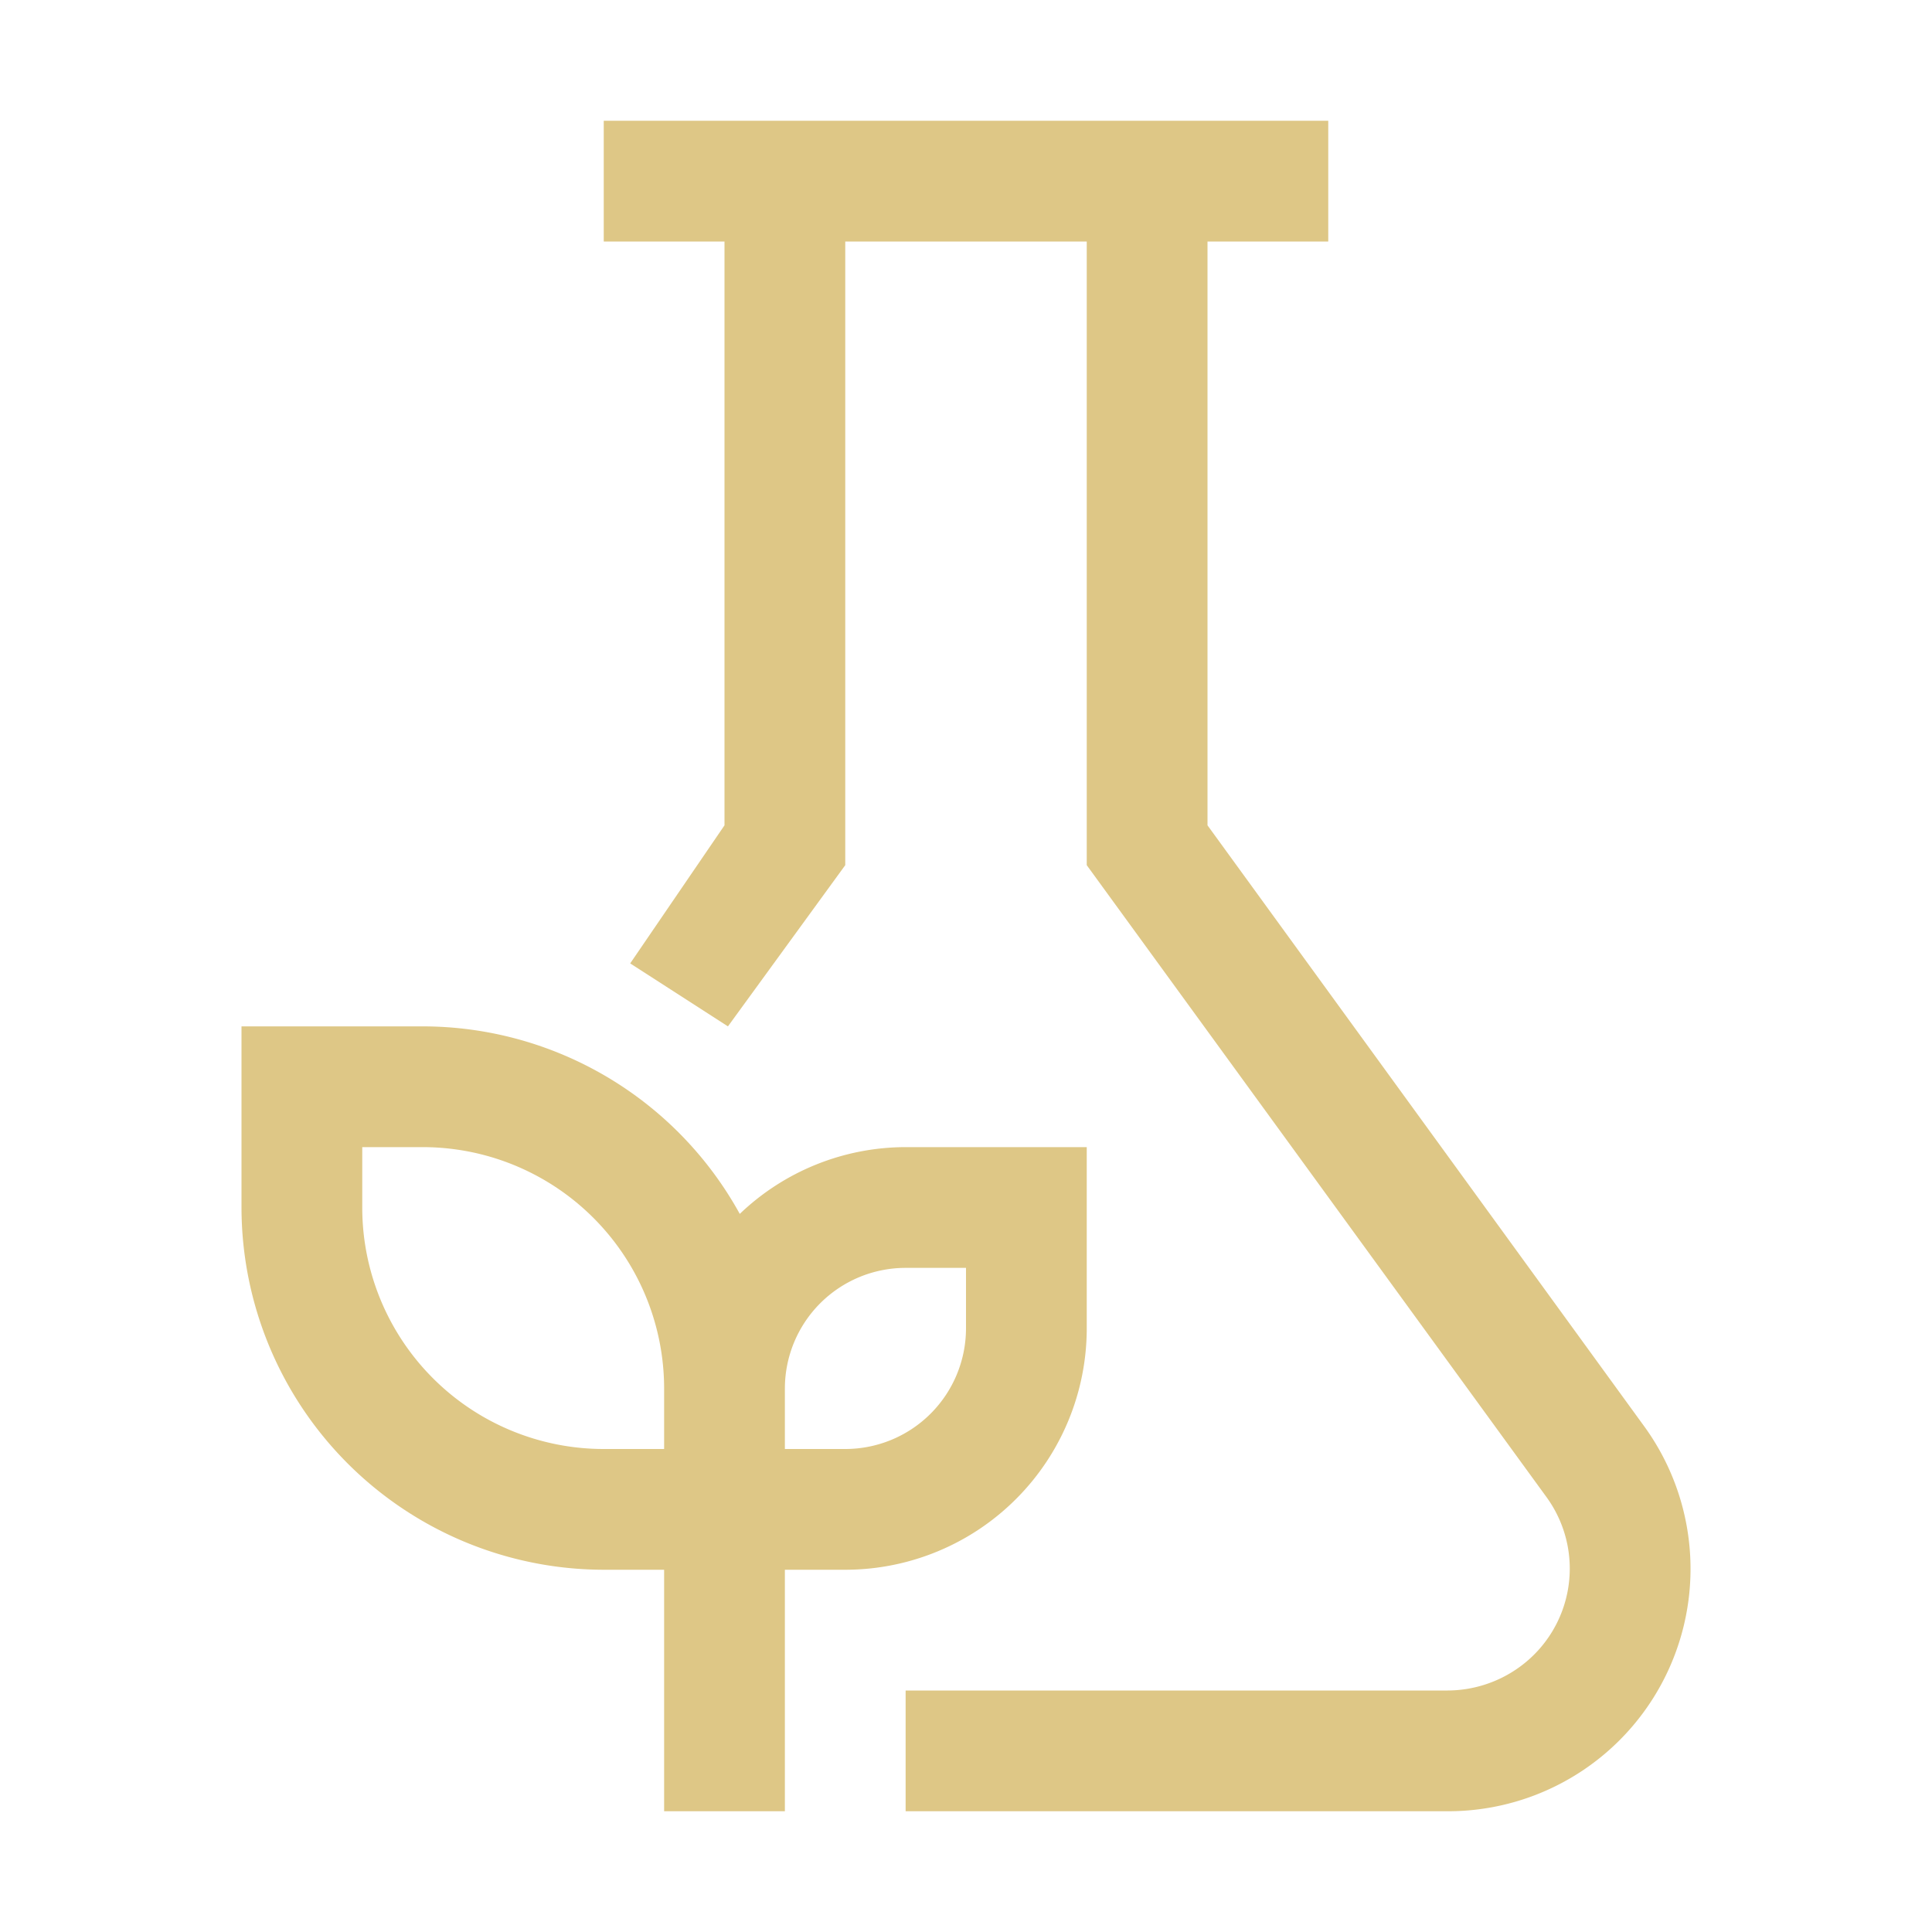 <svg id="świeże" xmlns="http://www.w3.org/2000/svg" width="32" height="32" viewBox="0 0 32 32">
  <path id="Path_13" data-name="Path 13" d="M20,13.67V4h2V2H10V4h2v9.67l-1.562,2.287L12.057,17,14,14.33V4h4V14.33l7.61,10.46a2.013,2.013,0,0,1-.44,2.82,2.041,2.041,0,0,1-1.19.39H15v2h8.98a4.015,4.015,0,0,0,3.25-6.38Z" fill="#dec786"/>
  <rect id="_Transparent_Rectangle_" data-name="&lt;Transparent Rectangle&gt;" width="32" height="32" fill="none"/>
  <path id="Path_17" data-name="Path 17" d="M11,25V21h1a4,4,0,0,0,4-4V14H13a3.979,3.979,0,0,0-2.747,1.106A6,6,0,0,0,5,12H2v3a6.007,6.007,0,0,0,6,6H9v4Zm0-7a2,2,0,0,1,2-2h1v1a2,2,0,0,1-2,2H11ZM9,19H8a4,4,0,0,1-4-4V14H5a4,4,0,0,1,4,4Z" transform="translate(2 5)" fill="#dec786"/>
</svg>
